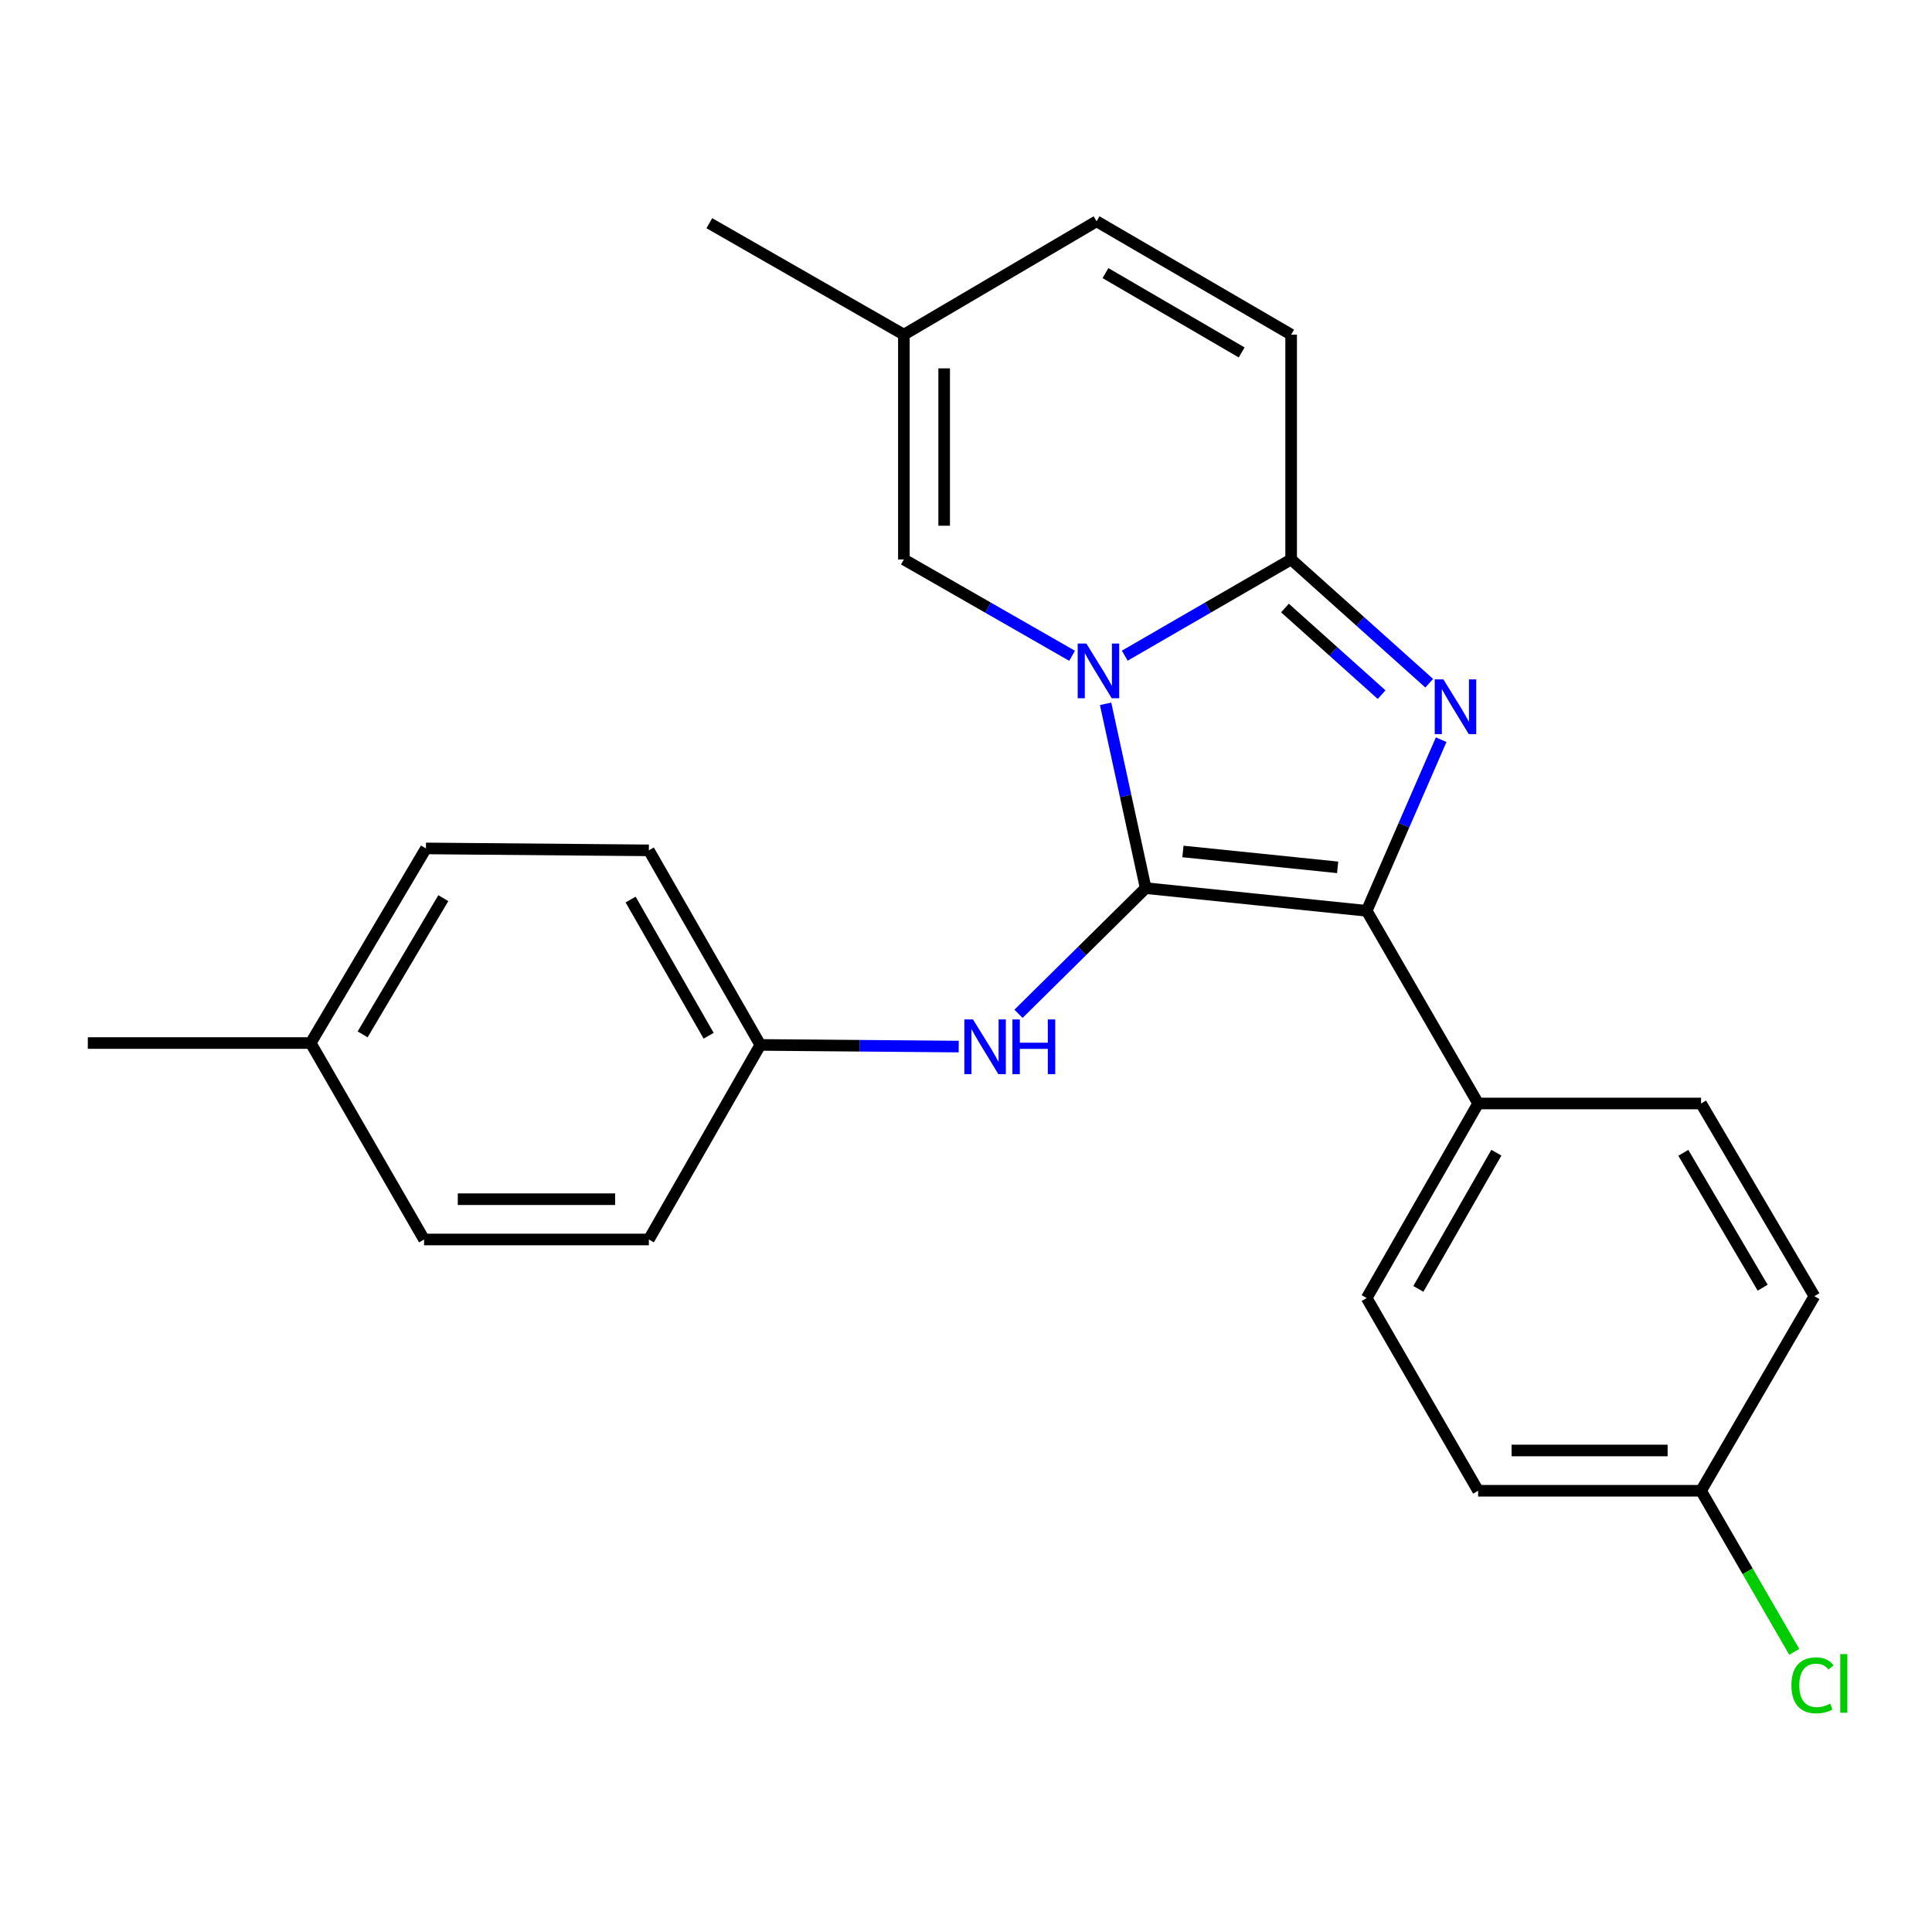 <?xml version='1.0' encoding='iso-8859-1'?>
<svg version='1.1' baseProfile='full'
              xmlns='http://www.w3.org/2000/svg'
                      xmlns:rdkit='http://www.rdkit.org/xml'
                      xmlns:xlink='http://www.w3.org/1999/xlink'
                  xml:space='preserve'
width='1000px' height='1000px' viewBox='0 0 1000 1000'>
<!-- END OF HEADER -->
<rect style='opacity:1.0;fill:#FFFFFF;stroke:none' width='1000' height='1000' x='0' y='0'> </rect>
<path class='bond-0' d='M 572.258,364.289 L 582.627,411.991' style='fill:none;fill-rule:evenodd;stroke:#0000FF;stroke-width:6px;stroke-linecap:butt;stroke-linejoin:miter;stroke-opacity:1' />
<path class='bond-0' d='M 582.627,411.991 L 592.996,459.694' style='fill:none;fill-rule:evenodd;stroke:#000000;stroke-width:6px;stroke-linecap:butt;stroke-linejoin:miter;stroke-opacity:1' />
<path class='bond-3' d='M 582.175,339.375 L 625.232,314.471' style='fill:none;fill-rule:evenodd;stroke:#0000FF;stroke-width:6px;stroke-linecap:butt;stroke-linejoin:miter;stroke-opacity:1' />
<path class='bond-3' d='M 625.232,314.471 L 668.289,289.567' style='fill:none;fill-rule:evenodd;stroke:#000000;stroke-width:6px;stroke-linecap:butt;stroke-linejoin:miter;stroke-opacity:1' />
<path class='bond-4' d='M 554.913,339.439 L 511.381,314.503' style='fill:none;fill-rule:evenodd;stroke:#0000FF;stroke-width:6px;stroke-linecap:butt;stroke-linejoin:miter;stroke-opacity:1' />
<path class='bond-4' d='M 511.381,314.503 L 467.848,289.567' style='fill:none;fill-rule:evenodd;stroke:#000000;stroke-width:6px;stroke-linecap:butt;stroke-linejoin:miter;stroke-opacity:1' />
<path class='bond-2' d='M 592.996,459.694 L 707.395,471.439' style='fill:none;fill-rule:evenodd;stroke:#000000;stroke-width:6px;stroke-linecap:butt;stroke-linejoin:miter;stroke-opacity:1' />
<path class='bond-2' d='M 612.286,440.714 L 692.365,448.936' style='fill:none;fill-rule:evenodd;stroke:#000000;stroke-width:6px;stroke-linecap:butt;stroke-linejoin:miter;stroke-opacity:1' />
<path class='bond-5' d='M 592.996,459.694 L 560.083,492.217' style='fill:none;fill-rule:evenodd;stroke:#000000;stroke-width:6px;stroke-linecap:butt;stroke-linejoin:miter;stroke-opacity:1' />
<path class='bond-5' d='M 560.083,492.217 L 527.17,524.74' style='fill:none;fill-rule:evenodd;stroke:#0000FF;stroke-width:6px;stroke-linecap:butt;stroke-linejoin:miter;stroke-opacity:1' />
<path class='bond-1' d='M 739.762,353.634 L 704.026,321.6' style='fill:none;fill-rule:evenodd;stroke:#0000FF;stroke-width:6px;stroke-linecap:butt;stroke-linejoin:miter;stroke-opacity:1' />
<path class='bond-1' d='M 704.026,321.6 L 668.289,289.567' style='fill:none;fill-rule:evenodd;stroke:#000000;stroke-width:6px;stroke-linecap:butt;stroke-linejoin:miter;stroke-opacity:1' />
<path class='bond-1' d='M 715.124,359.549 L 690.109,337.126' style='fill:none;fill-rule:evenodd;stroke:#0000FF;stroke-width:6px;stroke-linecap:butt;stroke-linejoin:miter;stroke-opacity:1' />
<path class='bond-1' d='M 690.109,337.126 L 665.093,314.702' style='fill:none;fill-rule:evenodd;stroke:#000000;stroke-width:6px;stroke-linecap:butt;stroke-linejoin:miter;stroke-opacity:1' />
<path class='bond-24' d='M 745.943,382.861 L 726.669,427.15' style='fill:none;fill-rule:evenodd;stroke:#0000FF;stroke-width:6px;stroke-linecap:butt;stroke-linejoin:miter;stroke-opacity:1' />
<path class='bond-24' d='M 726.669,427.15 L 707.395,471.439' style='fill:none;fill-rule:evenodd;stroke:#000000;stroke-width:6px;stroke-linecap:butt;stroke-linejoin:miter;stroke-opacity:1' />
<path class='bond-7' d='M 707.395,471.439 L 765.081,571.162' style='fill:none;fill-rule:evenodd;stroke:#000000;stroke-width:6px;stroke-linecap:butt;stroke-linejoin:miter;stroke-opacity:1' />
<path class='bond-6' d='M 668.289,289.567 L 668.289,173.21' style='fill:none;fill-rule:evenodd;stroke:#000000;stroke-width:6px;stroke-linecap:butt;stroke-linejoin:miter;stroke-opacity:1' />
<path class='bond-8' d='M 467.848,289.567 L 467.848,173.21' style='fill:none;fill-rule:evenodd;stroke:#000000;stroke-width:6px;stroke-linecap:butt;stroke-linejoin:miter;stroke-opacity:1' />
<path class='bond-8' d='M 488.698,272.113 L 488.698,190.664' style='fill:none;fill-rule:evenodd;stroke:#000000;stroke-width:6px;stroke-linecap:butt;stroke-linejoin:miter;stroke-opacity:1' />
<path class='bond-10' d='M 496.236,541.707 L 444.888,541.277' style='fill:none;fill-rule:evenodd;stroke:#0000FF;stroke-width:6px;stroke-linecap:butt;stroke-linejoin:miter;stroke-opacity:1' />
<path class='bond-10' d='M 444.888,541.277 L 393.539,540.848' style='fill:none;fill-rule:evenodd;stroke:#000000;stroke-width:6px;stroke-linecap:butt;stroke-linejoin:miter;stroke-opacity:1' />
<path class='bond-25' d='M 668.289,173.21 L 567.582,114.54' style='fill:none;fill-rule:evenodd;stroke:#000000;stroke-width:6px;stroke-linecap:butt;stroke-linejoin:miter;stroke-opacity:1' />
<path class='bond-25' d='M 642.687,182.425 L 572.192,141.356' style='fill:none;fill-rule:evenodd;stroke:#000000;stroke-width:6px;stroke-linecap:butt;stroke-linejoin:miter;stroke-opacity:1' />
<path class='bond-11' d='M 765.081,571.162 L 707.395,671.869' style='fill:none;fill-rule:evenodd;stroke:#000000;stroke-width:6px;stroke-linecap:butt;stroke-linejoin:miter;stroke-opacity:1' />
<path class='bond-11' d='M 774.52,596.632 L 734.14,667.127' style='fill:none;fill-rule:evenodd;stroke:#000000;stroke-width:6px;stroke-linecap:butt;stroke-linejoin:miter;stroke-opacity:1' />
<path class='bond-12' d='M 765.081,571.162 L 880.464,571.162' style='fill:none;fill-rule:evenodd;stroke:#000000;stroke-width:6px;stroke-linecap:butt;stroke-linejoin:miter;stroke-opacity:1' />
<path class='bond-9' d='M 467.848,173.21 L 567.582,114.54' style='fill:none;fill-rule:evenodd;stroke:#000000;stroke-width:6px;stroke-linecap:butt;stroke-linejoin:miter;stroke-opacity:1' />
<path class='bond-22' d='M 467.848,173.21 L 367.141,115.524' style='fill:none;fill-rule:evenodd;stroke:#000000;stroke-width:6px;stroke-linecap:butt;stroke-linejoin:miter;stroke-opacity:1' />
<path class='bond-18' d='M 393.539,540.848 L 335.842,641.555' style='fill:none;fill-rule:evenodd;stroke:#000000;stroke-width:6px;stroke-linecap:butt;stroke-linejoin:miter;stroke-opacity:1' />
<path class='bond-19' d='M 393.539,540.848 L 335.842,440.141' style='fill:none;fill-rule:evenodd;stroke:#000000;stroke-width:6px;stroke-linecap:butt;stroke-linejoin:miter;stroke-opacity:1' />
<path class='bond-19' d='M 366.793,536.107 L 326.405,465.612' style='fill:none;fill-rule:evenodd;stroke:#000000;stroke-width:6px;stroke-linecap:butt;stroke-linejoin:miter;stroke-opacity:1' />
<path class='bond-15' d='M 707.395,671.869 L 765.081,771.615' style='fill:none;fill-rule:evenodd;stroke:#000000;stroke-width:6px;stroke-linecap:butt;stroke-linejoin:miter;stroke-opacity:1' />
<path class='bond-14' d='M 880.464,571.162 L 939.123,670.896' style='fill:none;fill-rule:evenodd;stroke:#000000;stroke-width:6px;stroke-linecap:butt;stroke-linejoin:miter;stroke-opacity:1' />
<path class='bond-14' d='M 871.291,596.693 L 912.352,666.506' style='fill:none;fill-rule:evenodd;stroke:#000000;stroke-width:6px;stroke-linecap:butt;stroke-linejoin:miter;stroke-opacity:1' />
<path class='bond-13' d='M 880.464,771.615 L 939.123,670.896' style='fill:none;fill-rule:evenodd;stroke:#000000;stroke-width:6px;stroke-linecap:butt;stroke-linejoin:miter;stroke-opacity:1' />
<path class='bond-17' d='M 880.464,771.615 L 904.581,813.306' style='fill:none;fill-rule:evenodd;stroke:#000000;stroke-width:6px;stroke-linecap:butt;stroke-linejoin:miter;stroke-opacity:1' />
<path class='bond-17' d='M 904.581,813.306 L 928.698,854.997' style='fill:none;fill-rule:evenodd;stroke:#00CC00;stroke-width:6px;stroke-linecap:butt;stroke-linejoin:miter;stroke-opacity:1' />
<path class='bond-27' d='M 880.464,771.615 L 765.081,771.615' style='fill:none;fill-rule:evenodd;stroke:#000000;stroke-width:6px;stroke-linecap:butt;stroke-linejoin:miter;stroke-opacity:1' />
<path class='bond-27' d='M 863.157,750.765 L 782.388,750.765' style='fill:none;fill-rule:evenodd;stroke:#000000;stroke-width:6px;stroke-linecap:butt;stroke-linejoin:miter;stroke-opacity:1' />
<path class='bond-16' d='M 160.815,539.875 L 220.47,439.145' style='fill:none;fill-rule:evenodd;stroke:#000000;stroke-width:6px;stroke-linecap:butt;stroke-linejoin:miter;stroke-opacity:1' />
<path class='bond-16' d='M 187.703,535.39 L 229.462,464.879' style='fill:none;fill-rule:evenodd;stroke:#000000;stroke-width:6px;stroke-linecap:butt;stroke-linejoin:miter;stroke-opacity:1' />
<path class='bond-23' d='M 160.815,539.875 L 45.455,539.875' style='fill:none;fill-rule:evenodd;stroke:#000000;stroke-width:6px;stroke-linecap:butt;stroke-linejoin:miter;stroke-opacity:1' />
<path class='bond-26' d='M 160.815,539.875 L 219.497,641.555' style='fill:none;fill-rule:evenodd;stroke:#000000;stroke-width:6px;stroke-linecap:butt;stroke-linejoin:miter;stroke-opacity:1' />
<path class='bond-21' d='M 335.842,641.555 L 219.497,641.555' style='fill:none;fill-rule:evenodd;stroke:#000000;stroke-width:6px;stroke-linecap:butt;stroke-linejoin:miter;stroke-opacity:1' />
<path class='bond-21' d='M 318.39,620.705 L 236.949,620.705' style='fill:none;fill-rule:evenodd;stroke:#000000;stroke-width:6px;stroke-linecap:butt;stroke-linejoin:miter;stroke-opacity:1' />
<path class='bond-20' d='M 335.842,440.141 L 220.47,439.145' style='fill:none;fill-rule:evenodd;stroke:#000000;stroke-width:6px;stroke-linecap:butt;stroke-linejoin:miter;stroke-opacity:1' />
<path  class='atom-0' d='M 562.295 333.093
L 571.575 348.093
Q 572.495 349.573, 573.975 352.253
Q 575.455 354.933, 575.535 355.093
L 575.535 333.093
L 579.295 333.093
L 579.295 361.413
L 575.415 361.413
L 565.455 345.013
Q 564.295 343.093, 563.055 340.893
Q 561.855 338.693, 561.495 338.013
L 561.495 361.413
L 557.815 361.413
L 557.815 333.093
L 562.295 333.093
' fill='#0000FF'/>
<path  class='atom-2' d='M 747.098 351.661
L 756.378 366.661
Q 757.298 368.141, 758.778 370.821
Q 760.258 373.501, 760.338 373.661
L 760.338 351.661
L 764.098 351.661
L 764.098 379.981
L 760.218 379.981
L 750.258 363.581
Q 749.098 361.661, 747.858 359.461
Q 746.658 357.261, 746.298 356.581
L 746.298 379.981
L 742.618 379.981
L 742.618 351.661
L 747.098 351.661
' fill='#0000FF'/>
<path  class='atom-6' d='M 503.624 527.661
L 512.904 542.661
Q 513.824 544.141, 515.304 546.821
Q 516.784 549.501, 516.864 549.661
L 516.864 527.661
L 520.624 527.661
L 520.624 555.981
L 516.744 555.981
L 506.784 539.581
Q 505.624 537.661, 504.384 535.461
Q 503.184 533.261, 502.824 532.581
L 502.824 555.981
L 499.144 555.981
L 499.144 527.661
L 503.624 527.661
' fill='#0000FF'/>
<path  class='atom-6' d='M 524.024 527.661
L 527.864 527.661
L 527.864 539.701
L 542.344 539.701
L 542.344 527.661
L 546.184 527.661
L 546.184 555.981
L 542.344 555.981
L 542.344 542.901
L 527.864 542.901
L 527.864 555.981
L 524.024 555.981
L 524.024 527.661
' fill='#0000FF'/>
<path  class='atom-18' d='M 927.23 872.317
Q 927.23 865.277, 930.51 861.597
Q 933.83 857.877, 940.11 857.877
Q 945.95 857.877, 949.07 861.997
L 946.43 864.157
Q 944.15 861.157, 940.11 861.157
Q 935.83 861.157, 933.55 864.037
Q 931.31 866.877, 931.31 872.317
Q 931.31 877.917, 933.63 880.797
Q 935.99 883.677, 940.55 883.677
Q 943.67 883.677, 947.31 881.797
L 948.43 884.797
Q 946.95 885.757, 944.71 886.317
Q 942.47 886.877, 939.99 886.877
Q 933.83 886.877, 930.51 883.117
Q 927.23 879.357, 927.23 872.317
' fill='#00CC00'/>
<path  class='atom-18' d='M 952.51 856.157
L 956.19 856.157
L 956.19 886.517
L 952.51 886.517
L 952.51 856.157
' fill='#00CC00'/>
</svg>
